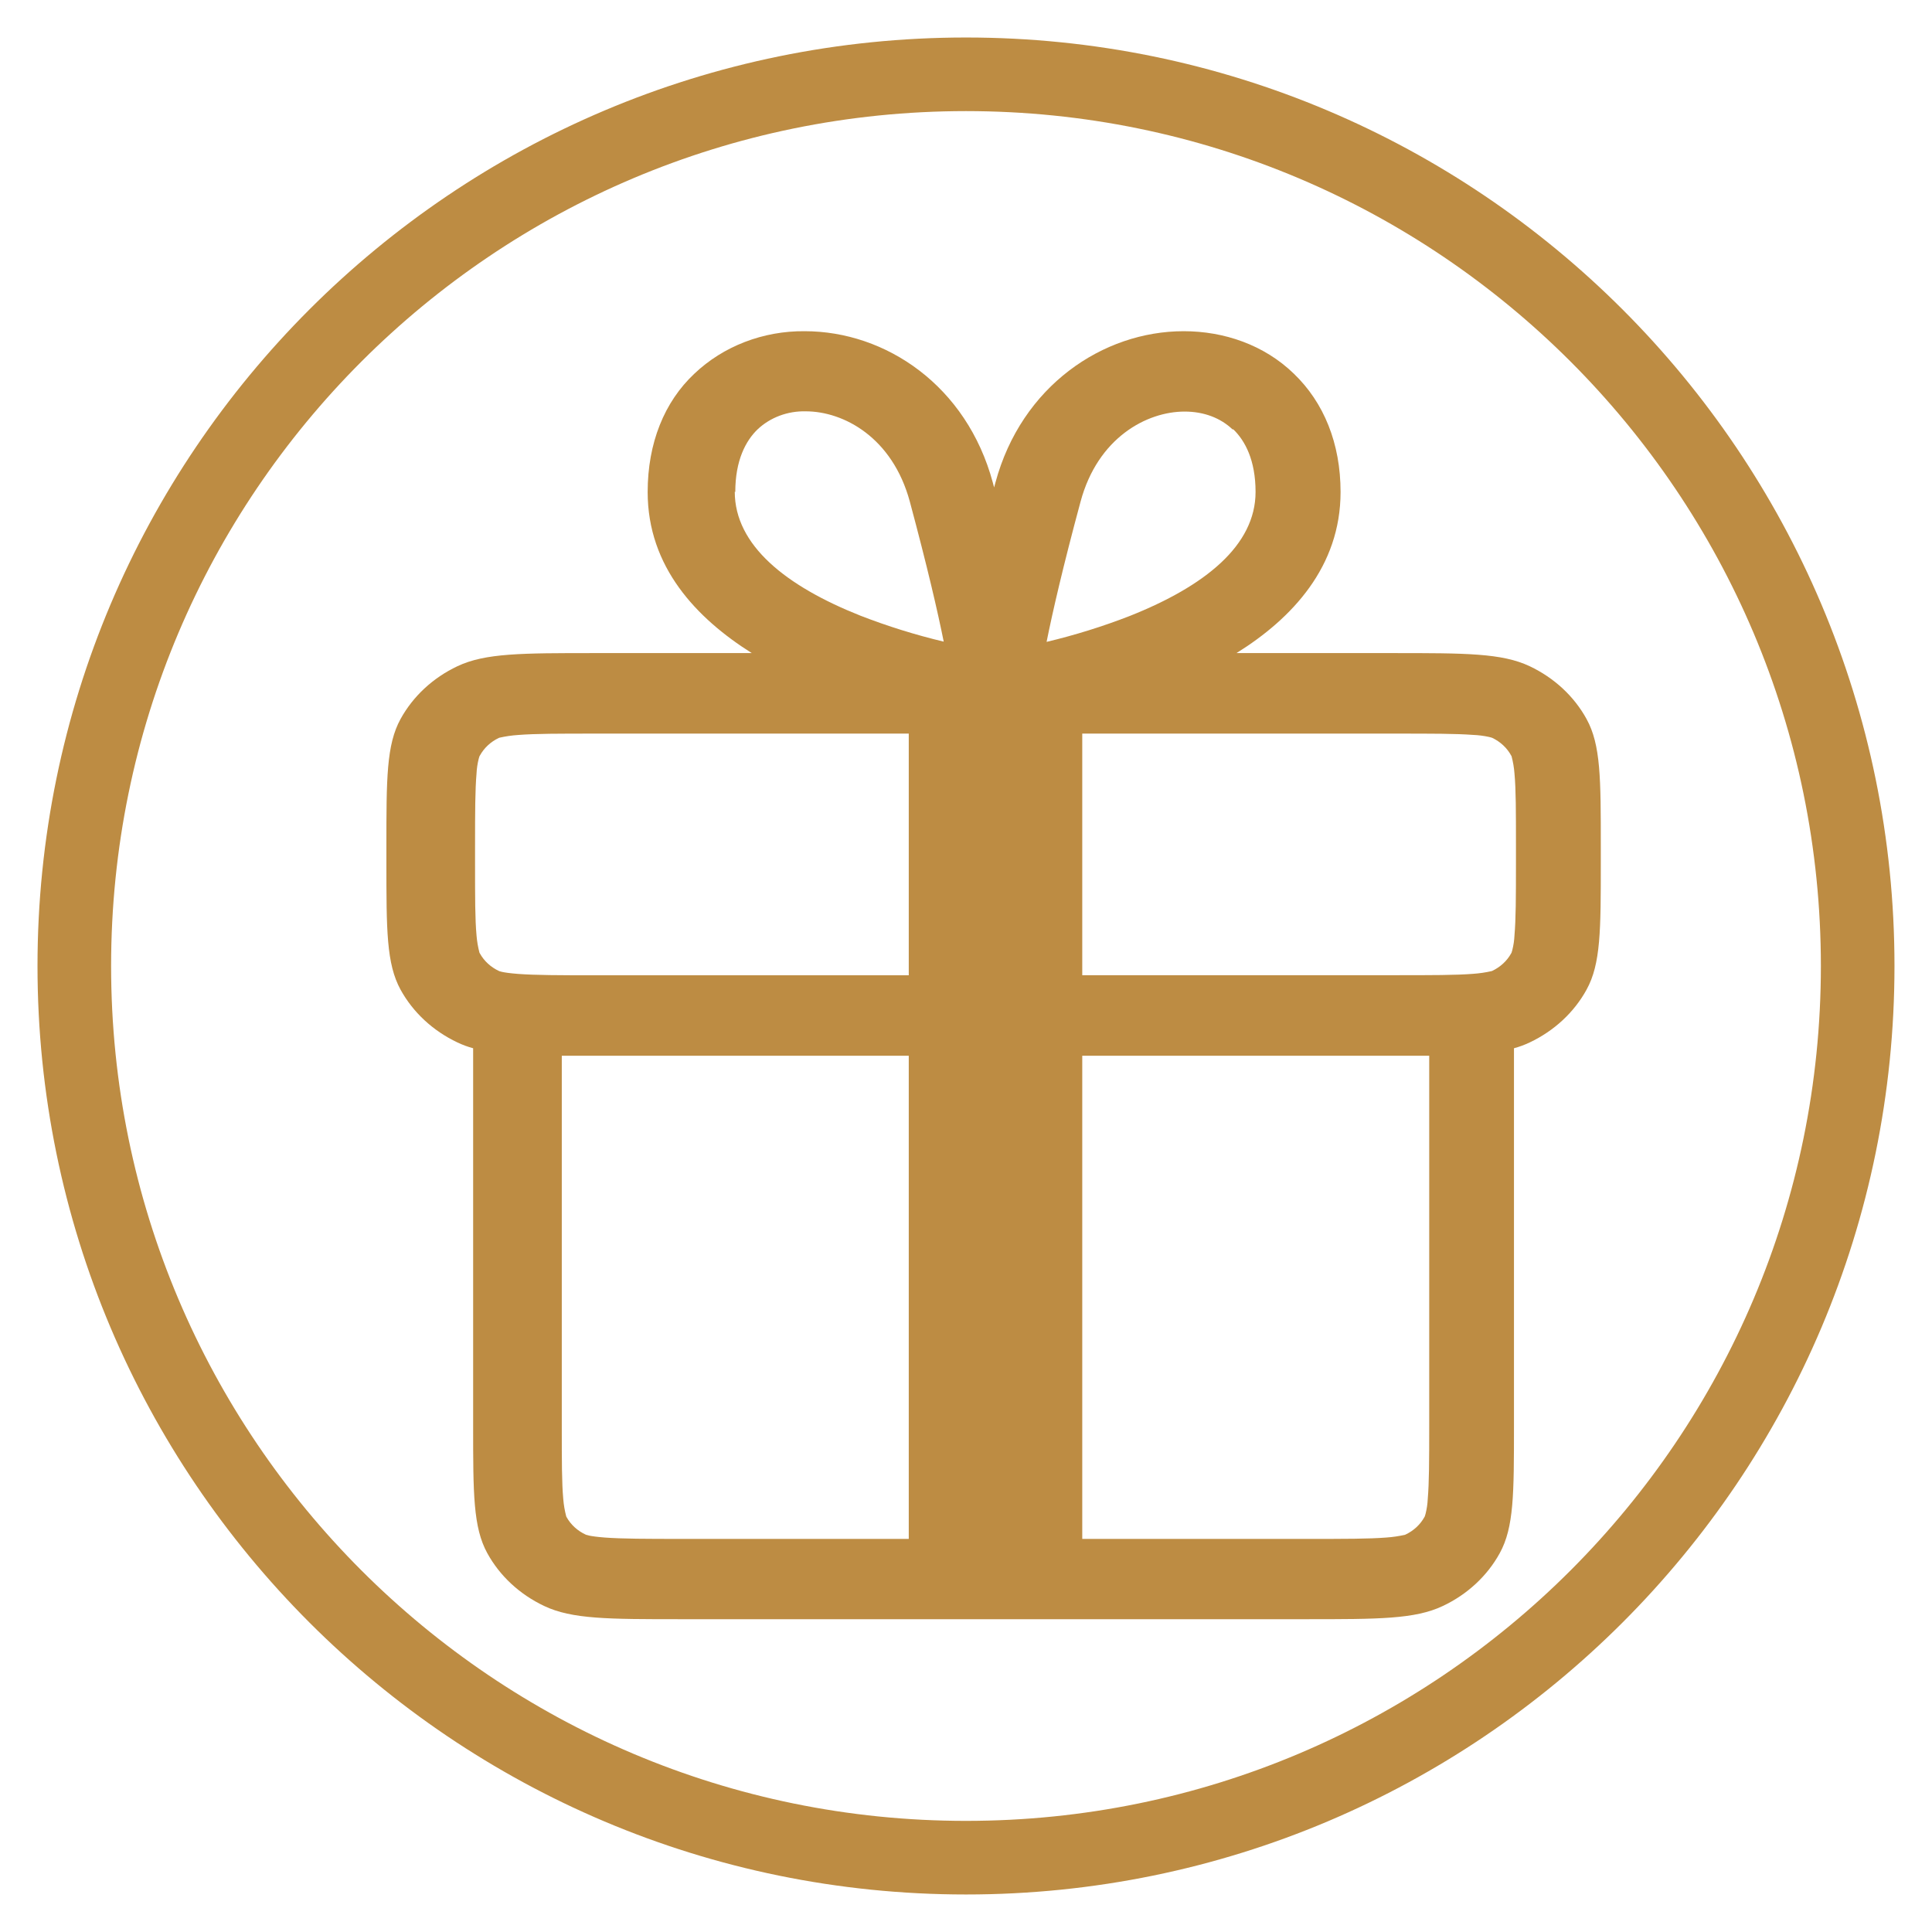 <svg width="105" height="105" viewBox="0 0 105 105" fill="none" xmlns="http://www.w3.org/2000/svg">
<path d="M52.5 100.961C79.264 100.961 100.961 79.264 100.961 52.5C100.961 25.735 79.264 4.038 52.5 4.038C25.735 4.038 4.038 25.735 4.038 52.5C4.038 79.264 25.735 100.961 52.5 100.961Z" stroke="#BD8C43" stroke-width="4" stroke-miterlimit="10" stroke-linecap="round" stroke-linejoin="round"/>
<path fill-rule="evenodd" clip-rule="evenodd" d="M40.857 35.494C37.849 33.599 35.199 30.811 35.199 26.741C35.199 24.079 36.105 21.839 37.74 20.307C38.519 19.567 39.451 18.981 40.48 18.585C41.509 18.189 42.614 17.99 43.728 18C48.145 18 52.543 20.968 53.958 26.229L54.028 26.491L54.099 26.229C55.513 20.977 59.945 18 64.329 18C66.526 18 68.704 18.744 70.316 20.307C71.952 21.878 72.857 24.101 72.857 26.741C72.857 30.793 70.227 33.612 67.2 35.494H75.686C79.646 35.494 81.626 35.494 83.134 36.207C84.464 36.837 85.548 37.84 86.227 39.078C87 40.483 87 42.321 87 45.993V46.869C87 50.545 87 52.383 86.227 53.784C85.549 55.02 84.466 56.025 83.134 56.655C82.862 56.785 82.576 56.891 82.281 56.97V77.496C82.281 81.172 82.281 83.011 81.508 84.411C80.83 85.647 79.747 86.653 78.415 87.282C76.902 88 74.922 88 70.967 88H37.024C33.064 88 31.084 88 29.575 87.282C28.244 86.653 27.161 85.647 26.483 84.411C25.714 83.011 25.714 81.172 25.714 77.496V56.97C25.419 56.891 25.134 56.785 24.861 56.655C23.529 56.025 22.447 55.02 21.768 53.784C21 52.379 21 50.541 21 46.869V45.993C21 42.317 21 40.479 21.768 39.078C22.447 37.844 23.527 36.837 24.861 36.207C26.37 35.494 28.35 35.494 32.31 35.494H40.795H40.857ZM67.021 23.327C67.667 23.948 68.237 25.012 68.237 26.736C68.237 29.651 65.475 31.857 61.401 33.476C59.933 34.047 58.422 34.517 56.88 34.885C57.206 33.257 57.767 30.815 58.724 27.27C59.662 23.777 62.33 22.368 64.381 22.368C65.427 22.368 66.337 22.714 66.993 23.344L67.021 23.327ZM49.389 39.87H32.418C30.358 39.87 29.099 39.87 28.156 39.945C27.813 39.968 27.472 40.017 27.138 40.094L27.105 40.107C26.661 40.319 26.302 40.656 26.077 41.07L26.058 41.1L26.016 41.24C25.95 41.505 25.91 41.774 25.898 42.045C25.823 42.921 25.818 44.089 25.818 46.002V46.877C25.818 48.79 25.818 49.959 25.898 50.834C25.923 51.153 25.977 51.469 26.058 51.779L26.077 51.81C26.308 52.232 26.681 52.572 27.138 52.781L27.289 52.821C27.449 52.856 27.713 52.895 28.156 52.93C29.099 53 30.358 53.005 32.418 53.005H49.389V39.87ZM58.818 39.87V53H75.789C77.845 53 79.108 53 80.051 52.926C80.394 52.903 80.735 52.853 81.069 52.777L81.102 52.764C81.545 52.554 81.904 52.22 82.13 51.81L82.149 51.775L82.191 51.635C82.257 51.37 82.297 51.101 82.309 50.829C82.385 49.954 82.389 48.785 82.389 46.873V45.998C82.389 44.085 82.389 42.916 82.309 42.041C82.285 41.722 82.231 41.406 82.149 41.096L82.13 41.065C81.906 40.651 81.546 40.314 81.102 40.102L81.084 40.098L81.069 40.089L80.919 40.05C80.634 39.988 80.343 39.952 80.051 39.94C79.108 39.87 77.85 39.87 75.789 39.87H58.818ZM49.389 57.377H30.532V77.509C30.532 79.418 30.532 80.59 30.612 81.466C30.637 81.784 30.691 82.101 30.773 82.411L30.787 82.442C31.019 82.864 31.393 83.205 31.852 83.413L32.003 83.453C32.163 83.488 32.427 83.527 32.871 83.562C33.813 83.632 35.072 83.636 37.132 83.636H49.389V57.377ZM58.818 83.636H71.075C73.131 83.636 74.394 83.636 75.337 83.562C75.68 83.539 76.021 83.489 76.355 83.413L76.388 83.4C76.83 83.191 77.19 82.857 77.416 82.446L77.435 82.411L77.477 82.271C77.543 82.007 77.583 81.737 77.595 81.466C77.67 80.59 77.675 79.422 77.675 77.509V57.377H58.818V83.636ZM39.961 26.741C39.961 25.016 40.531 23.953 41.177 23.331C41.517 23.011 41.925 22.759 42.374 22.591C42.823 22.424 43.305 22.343 43.789 22.355C45.854 22.355 48.503 23.777 49.446 27.257C50.403 30.82 50.964 33.253 51.289 34.872C49.748 34.504 48.237 34.033 46.768 33.463C42.709 31.852 39.933 29.634 39.933 26.723L39.961 26.741Z" fill="#BD8C43"/>
</svg>
